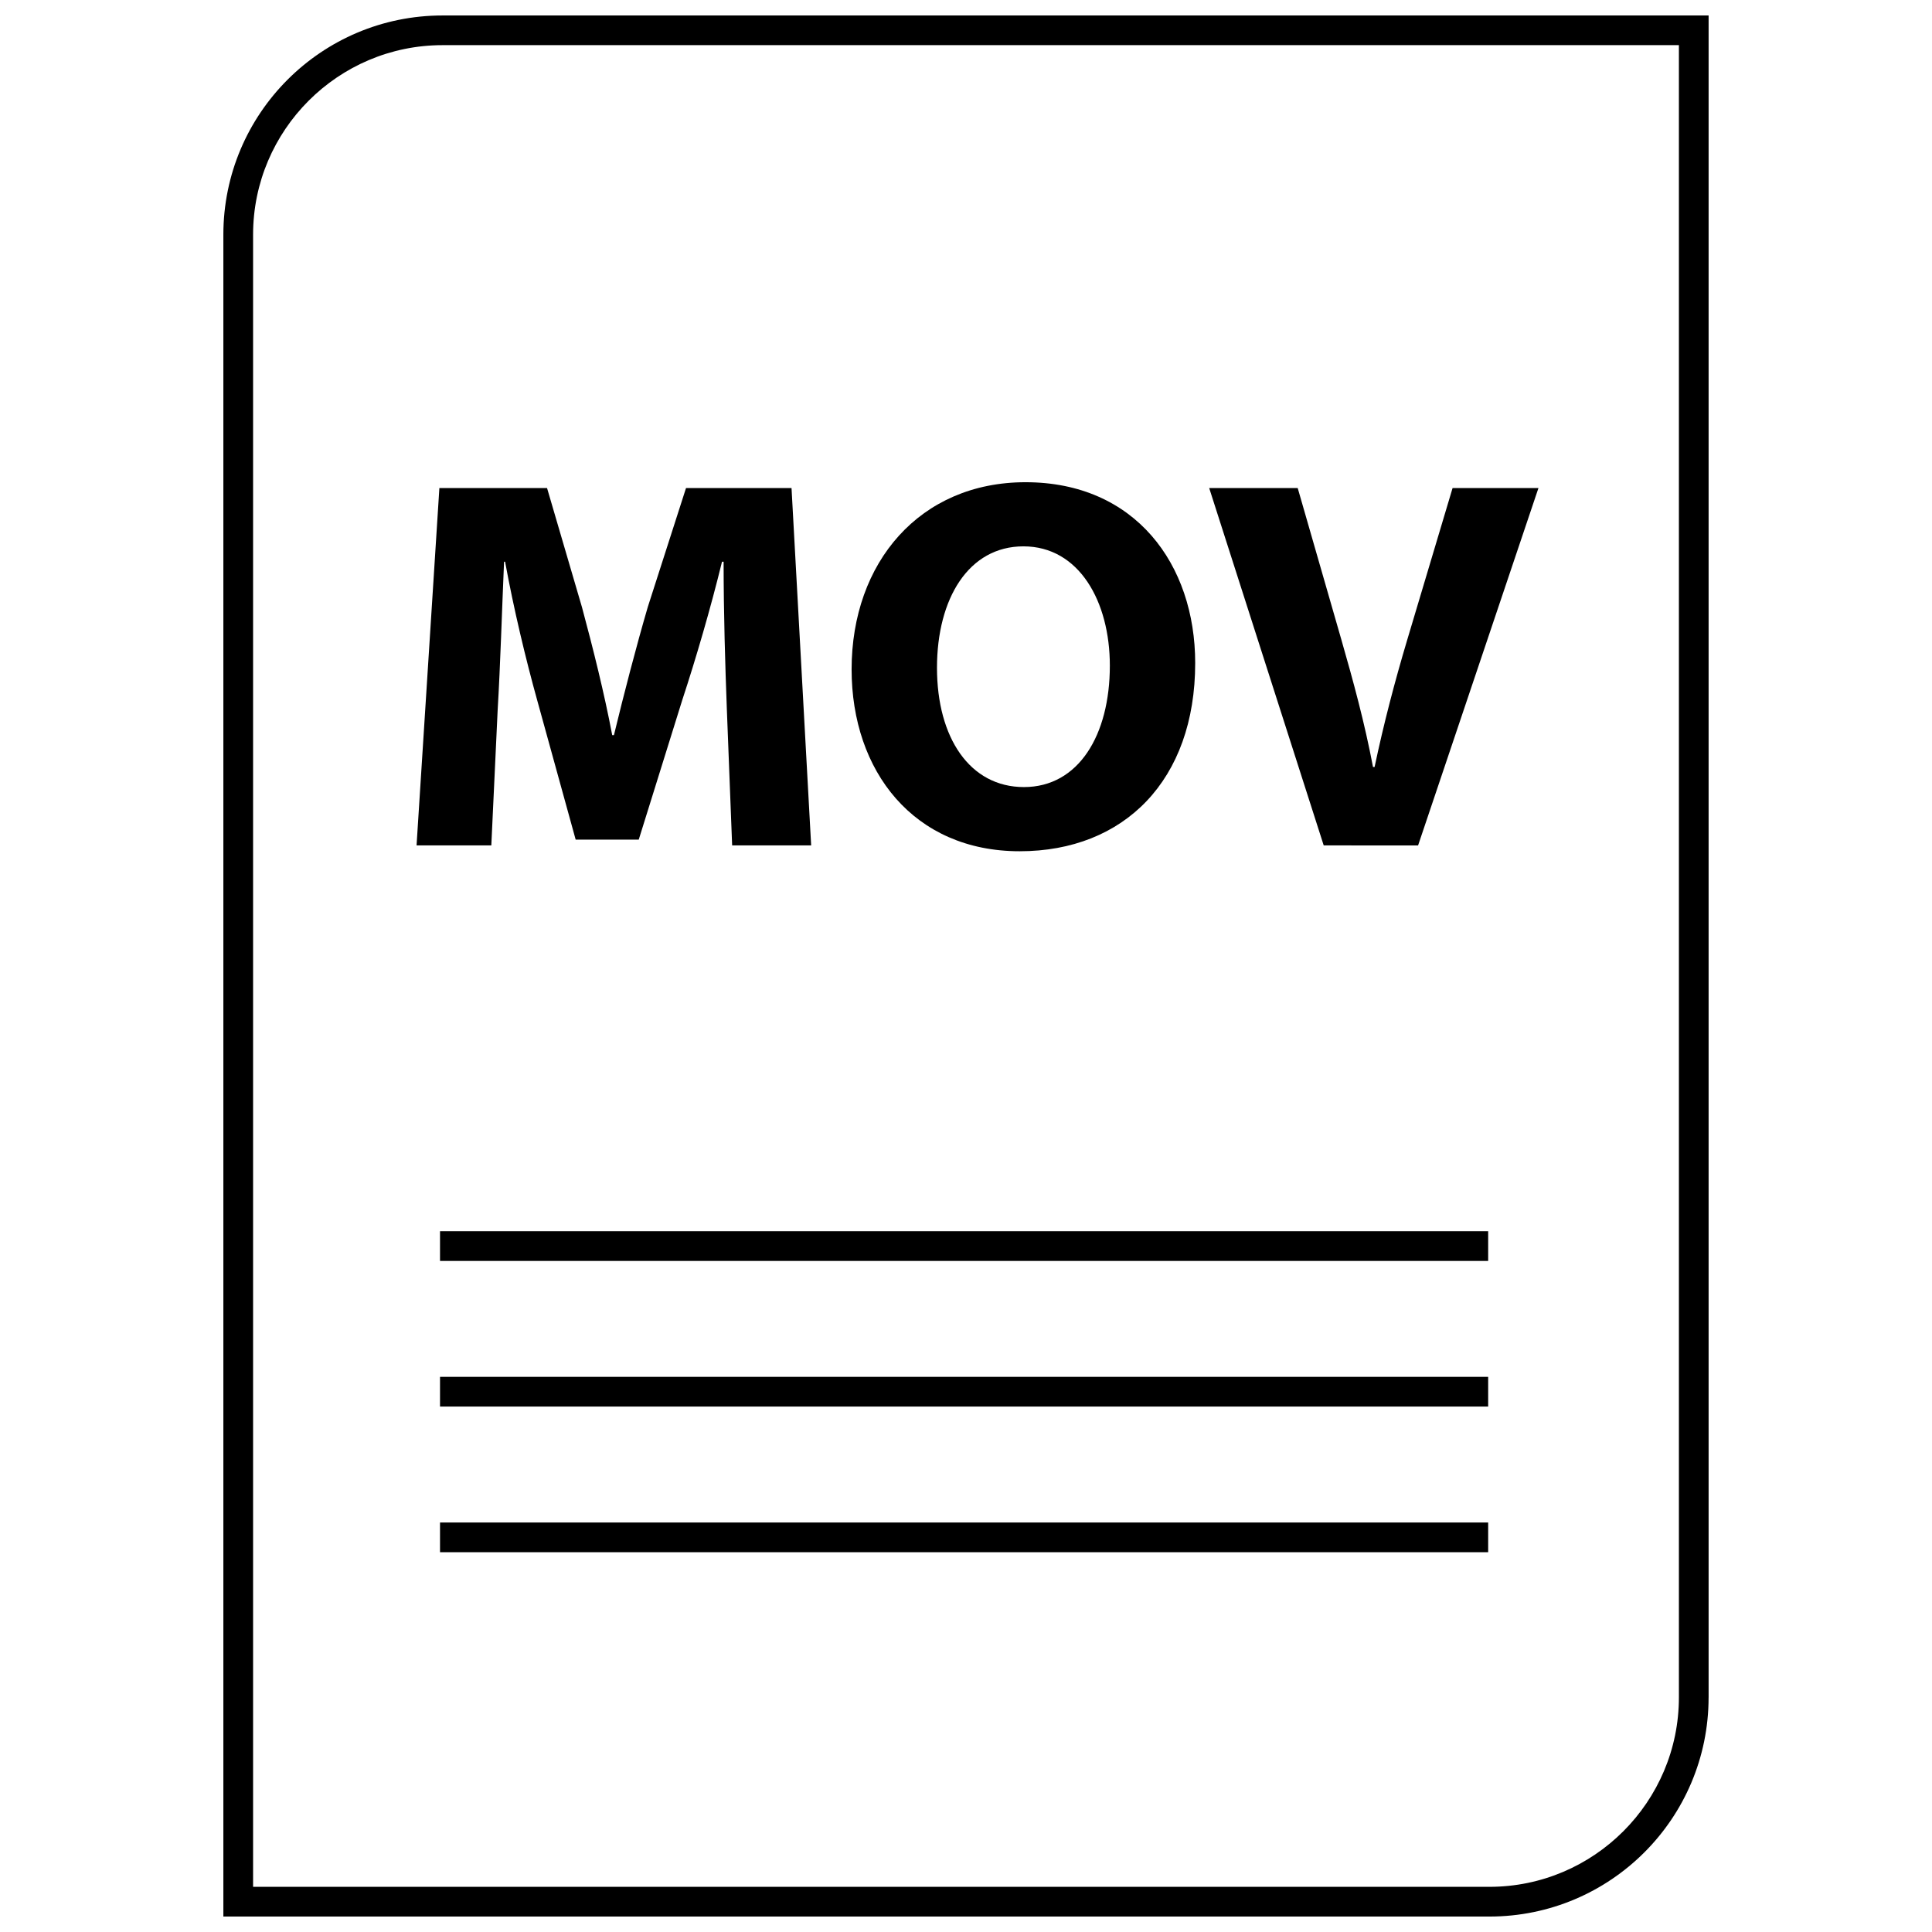 <?xml version="1.0" encoding="UTF-8"?>
<!-- Uploaded to: ICON Repo, www.iconrepo.com, Generator: ICON Repo Mixer Tools -->
<svg width="800px" height="800px" version="1.1" viewBox="144 144 512 512" xmlns="http://www.w3.org/2000/svg">
 <defs>
  <clipPath id="a">
   <path d="m203 148.09h394v503.81h-394z"/>
  </clipPath>
 </defs>
 <path d="m275.89 332.07c0.707-11.801 1.133-26.418 1.691-39.203h0.277c2.25 12.367 5.481 25.859 8.574 36.961l10.125 36.676h16.719l11.523-36.961c3.66-11.109 7.59-24.594 10.539-36.676h0.426c0 13.77 0.426 27.543 0.852 38.926l1.41 36.25h20.941l-5.203-94.707h-27.961l-10.117 31.48c-3.086 10.539-6.328 23.043-8.988 34.008h-0.453c-2.102-11.098-5.055-22.906-8.004-33.867l-9.266-31.613h-28.535l-6.047 94.695h19.812z"/>
 <path d="m414.23 369.59c27.68 0 46.508-18.828 46.508-49.887 0-26.137-15.879-47.91-44.965-47.91-27.961 0-46.09 21.215-46.09 49.602 0.008 26.973 16.453 48.195 44.547 48.195zm0.984-80.801c14.754 0 22.906 14.609 22.906 31.613 0 18.414-8.297 32.18-22.766 32.18-14.328 0-23.043-13.066-23.043-31.613 0.004-18.41 8.434-32.18 22.902-32.18z"/>
 <path d="m519.81 368.04 31.898-94.707h-22.758l-12.09 40.469c-3.227 10.816-6.18 22.059-8.574 33.449h-0.426c-2.242-11.801-5.195-22.625-8.422-33.867l-11.531-40.047h-23.457l30.348 94.707 25.012 0.004z"/>
 <path d="m260.61 470.29h277.77v7.871h-277.77z"/>
 <path d="m260.61 508.88h277.77v7.871h-277.77z"/>
 <path d="m260.61 547.48h277.77v7.871h-277.77z"/>
 <g clip-path="url(#a)">
  <path d="m596.8 593.82v-445.72h-335.52c-32.078 0-58.086 26.008-58.086 58.086v445.72h335.51c32.078 0 58.09-26.008 58.09-58.086zm-385.73-387.64c0-27.684 22.531-50.215 50.215-50.215h327.64v437.85c0 27.684-22.527 50.215-50.215 50.215h-327.64z"/>
 </g>
</svg>